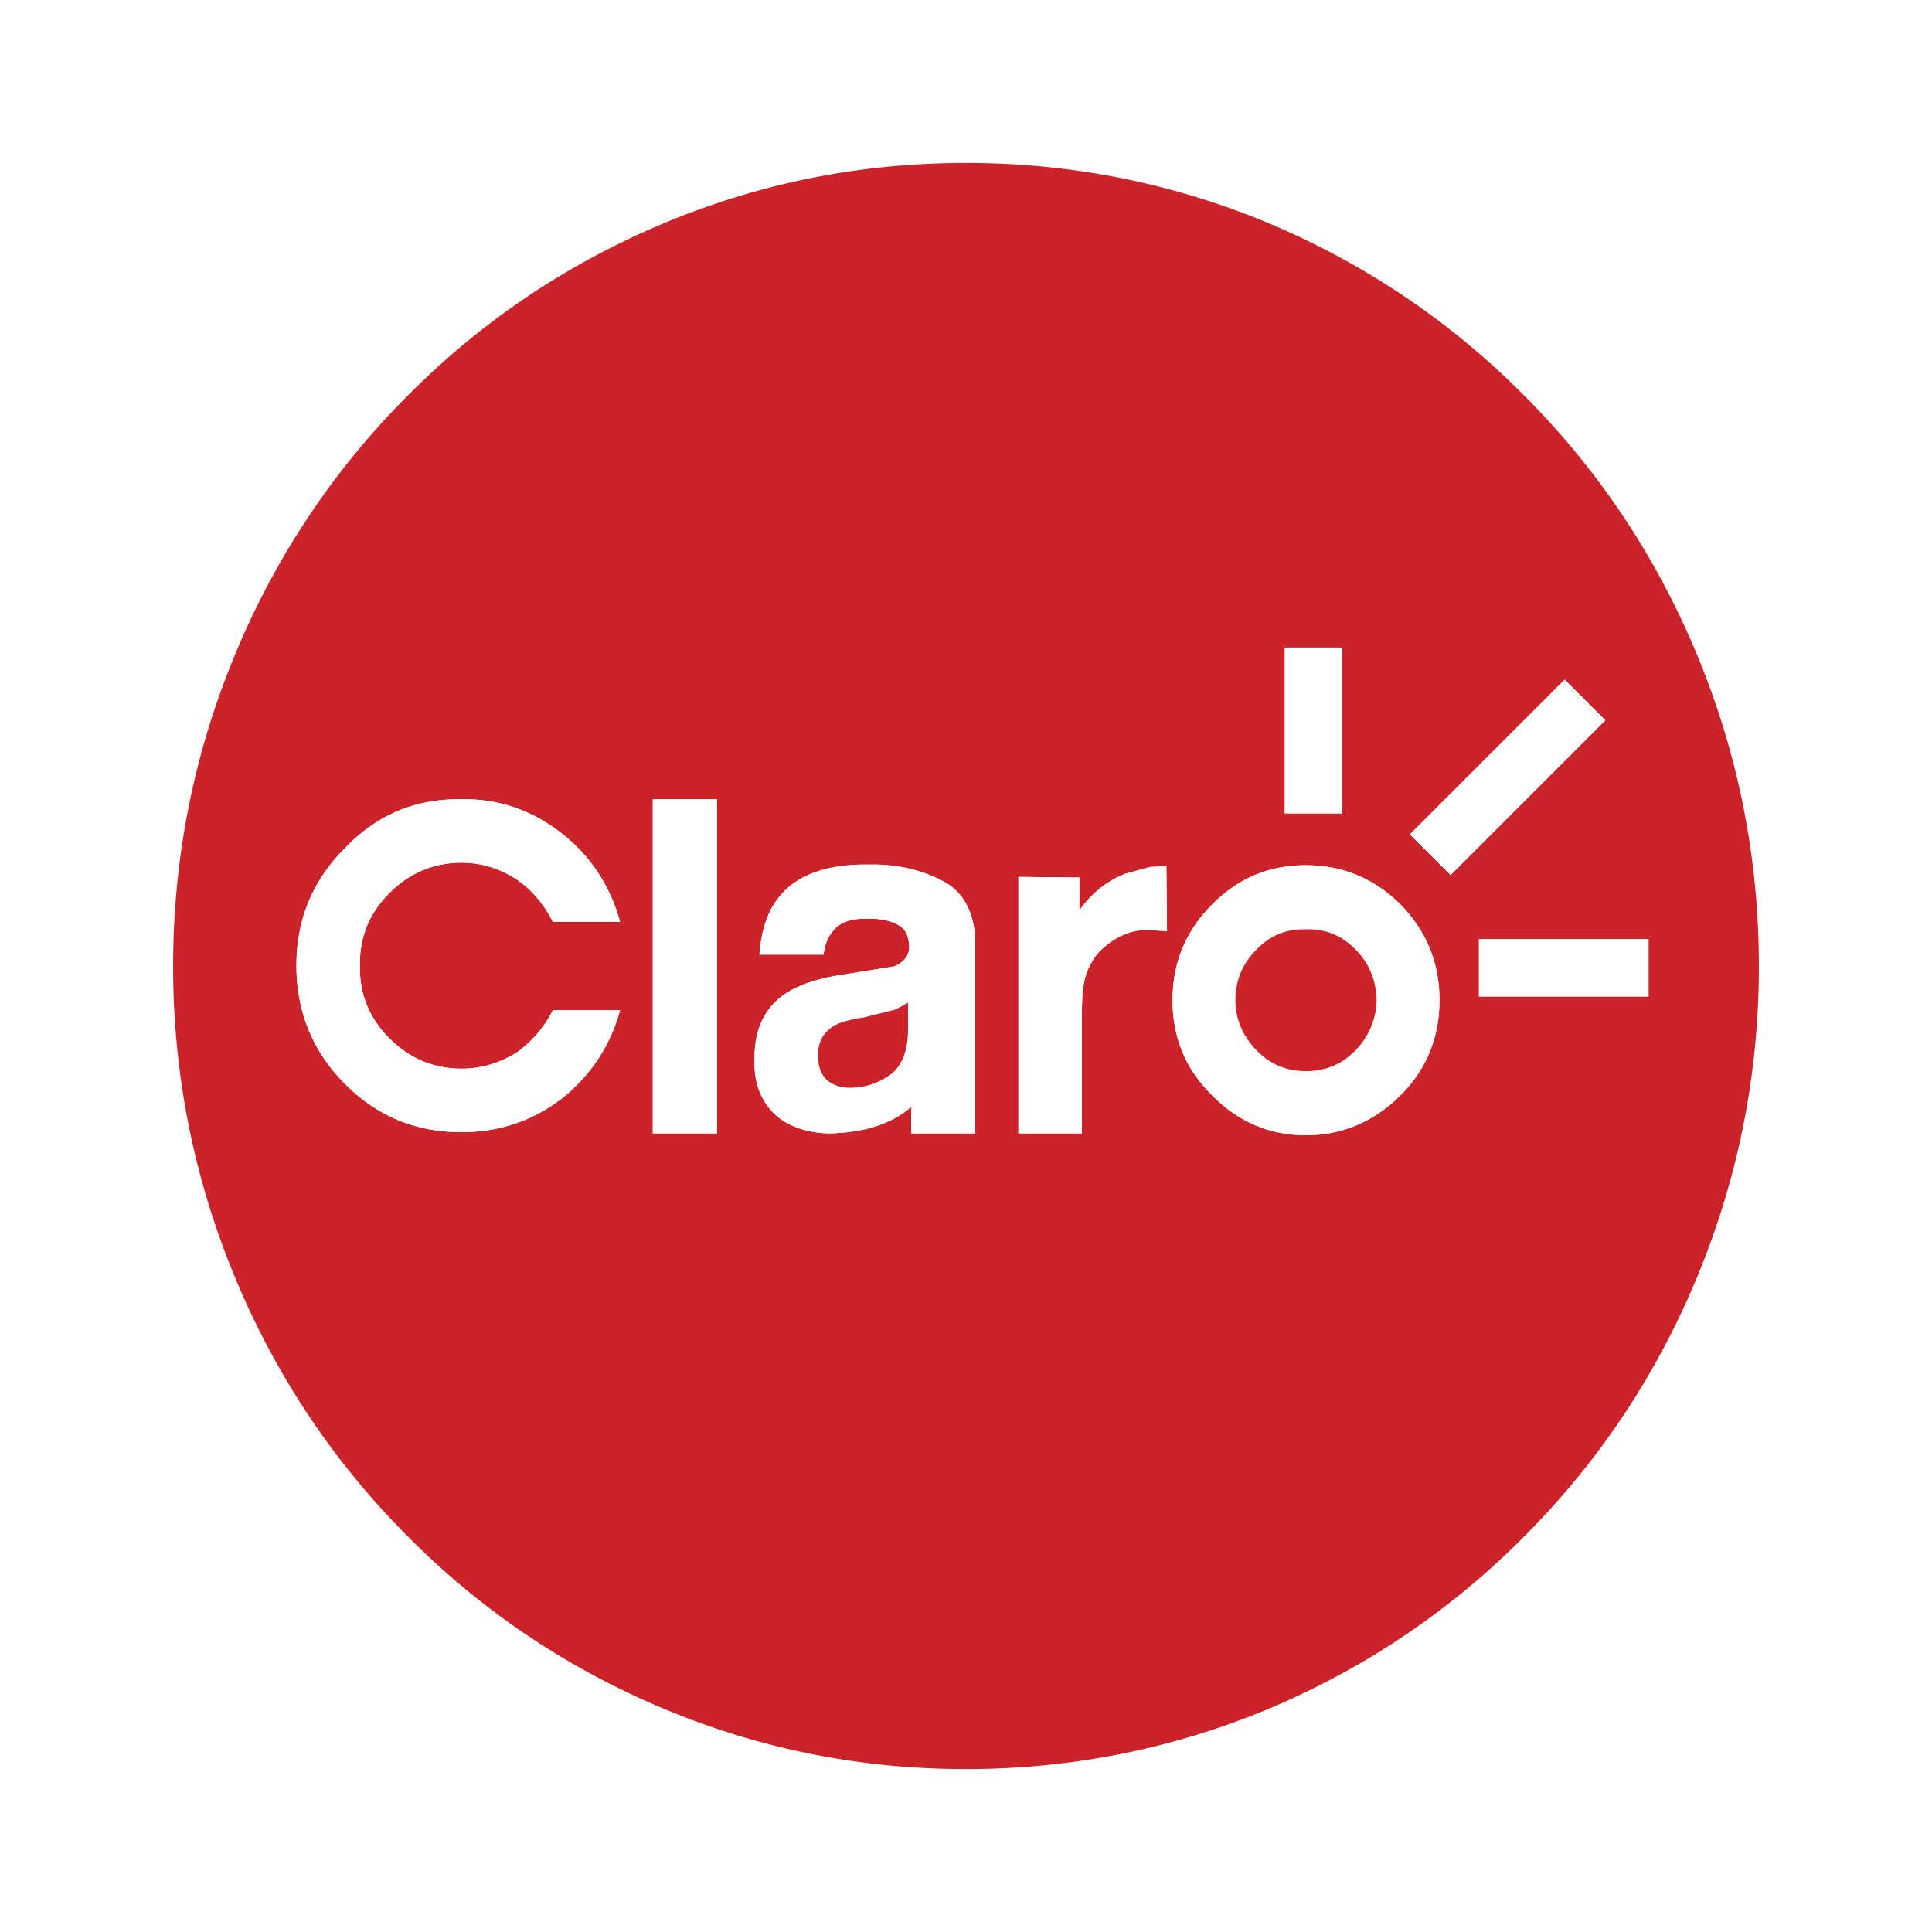 <?xml version="1.0" encoding="UTF-8"?> <svg xmlns="http://www.w3.org/2000/svg" width="2500" height="2500" viewBox="0 0 192.756 192.756"><g fill-rule="evenodd" clip-rule="evenodd"><path fill="#fff" d="M0 0h192.756v192.756H0V0z"></path><path d="M169.271 65.222c-4-9.596-9.658-18.146-16.979-25.528-7.258-7.381-15.686-13.102-25.098-17.162-9.779-4.183-20.113-6.274-30.817-6.274-10.765 0-20.976 2.091-30.756 6.274-9.473 4.06-17.9 9.78-25.159 17.162-7.32 7.382-12.979 15.932-16.978 25.528-4.121 9.904-6.212 20.299-6.212 31.187 0 10.827 2.091 21.223 6.212 31.126 3.999 9.596 9.658 18.146 16.978 25.528 7.259 7.381 15.686 13.102 25.159 17.162 9.78 4.183 19.991 6.274 30.756 6.274 10.704 0 21.038-2.092 30.817-6.274 9.412-4.061 17.84-9.781 25.098-17.162 7.32-7.382 12.979-15.933 16.979-25.528 4.121-9.903 6.213-20.299 6.213-31.126 0-10.888-2.091-21.283-6.213-31.187zm-39 21.099c3.629 0 6.828 1.292 9.473 3.937 2.584 2.645 3.875 5.844 3.875 9.534s-1.291 6.89-3.875 9.473c-2.645 2.646-5.844 3.999-9.473 3.999s-6.766-1.354-9.35-3.999c-2.645-2.583-3.938-5.782-3.938-9.473s1.293-6.89 3.938-9.534c2.585-2.646 5.722-3.937 9.35-3.937zm-95.836-1.722c3.199-3.322 7.012-4.921 11.626-4.859 3.69-.062 7.074 1.107 10.026 3.444 2.891 2.276 4.798 5.229 5.782 8.796h-6.705c-.861-1.722-2.091-3.199-3.629-4.245-1.722-1.107-3.506-1.661-5.474-1.661-2.83 0-5.229 1.046-7.197 3.014-2.03 2.03-3.014 4.429-2.953 7.259-.062 2.829.923 5.228 2.953 7.258 1.968 1.969 4.368 3.015 7.197 3.015 1.968 0 3.752-.554 5.474-1.6a11.53 11.53 0 0 0 3.629-4.244h6.705c-.984 3.567-2.891 6.459-5.782 8.796-2.953 2.276-6.336 3.384-10.026 3.384-4.614 0-8.427-1.6-11.626-4.799-3.26-3.26-4.86-7.258-4.86-11.81 0-4.613 1.599-8.489 4.86-11.748zm43.182 5.044c1.722-2.276 4.736-3.445 9.042-3.383 2.769-.062 5.229.492 7.443 1.661 2.091 1.107 3.199 3.26 3.199 6.336v18.823h-6.397v-2.646c-1.968 1.723-4.737 2.584-8.243 2.646-2.153-.062-3.937-.677-5.229-1.784-1.477-1.354-2.214-3.198-2.153-5.475-.061-3.261 1.107-5.536 3.506-6.951 1.415-.8 3.26-1.354 5.536-1.661l4.921-.8c.984-.43 1.476-1.106 1.476-1.968-.062-1.046-.369-1.784-1.107-2.153-.738-.431-1.784-.677-3.138-.615-1.599-.062-2.707.369-3.383 1.23-.431.492-.8 1.23-.923 2.338H75.77c.186-2.339.739-4.184 1.847-5.598zm-12.488-9.904h6.397v33.34h-6.397v-33.34zm42.568 11.072c1.291-1.784 2.828-2.953 4.551-3.629l2.461-.677 1.66-.123.062 6.52-1.969-.123c-1.23 0-2.398.369-3.506 1.107-.984.677-1.785 1.477-2.215 2.461-.553.922-.799 2.398-.799 4.49v12.241h-6.336v-25.59l6.09.062v3.261h.001zm52.469-18.946l-15.439 15.439-4.059-4.06 15.439-15.439 4.059 4.06zM133.9 64.607v16.547h-5.721V64.607h5.721zm13.657 34.816v-5.721h16.916v5.721h-16.916z" fill="#cc2229"></path><path d="M139.744 90.258c-2.645-2.646-5.844-3.937-9.473-3.937s-6.766 1.292-9.35 3.937c-2.645 2.645-3.938 5.844-3.938 9.534s1.293 6.89 3.938 9.473c2.584 2.646 5.721 3.999 9.35 3.999s6.828-1.354 9.473-3.999c2.584-2.583 3.875-5.782 3.875-9.473s-1.291-6.89-3.875-9.534zm-4.49 14.516c-1.354 1.415-3.014 2.092-4.982 2.092-1.906 0-3.568-.677-4.92-2.092-1.354-1.415-2.092-3.076-2.092-4.982 0-2.03.738-3.69 2.092-5.044 1.352-1.415 3.014-2.092 4.92-2.03 1.969-.062 3.629.615 5.045 2.03 1.291 1.354 1.969 3.014 2.029 5.044-.061 1.906-.739 3.567-2.092 4.982z" fill="#fff"></path><path d="M130.271 106.866c1.969 0 3.629-.677 4.982-2.092s2.031-3.076 2.092-4.982c-.061-2.03-.738-3.69-2.092-5.044-1.354-1.415-3.014-2.092-4.982-2.03-1.906-.062-3.568.615-4.92 2.03-1.354 1.354-2.092 3.014-2.092 5.044 0 1.906.738 3.567 2.092 4.982 1.352 1.415 3.014 2.092 4.92 2.092z" fill="#cc2229"></path><path d="M46.061 79.739c-4.614-.062-8.427 1.538-11.626 4.859-3.26 3.26-4.86 7.135-4.86 11.749 0 4.552 1.6 8.55 4.86 11.81 3.199 3.199 7.012 4.799 11.626 4.799 3.69 0 7.074-1.107 10.026-3.384 2.891-2.337 4.798-5.229 5.782-8.796h-6.705a11.54 11.54 0 0 1-3.629 4.244c-1.722 1.046-3.506 1.6-5.474 1.6-2.83 0-5.229-1.046-7.197-3.015-2.03-2.03-3.014-4.429-2.953-7.258-.062-2.83.923-5.229 2.953-7.259 1.968-1.968 4.368-3.014 7.197-3.014 1.968 0 3.752.554 5.474 1.661 1.538 1.046 2.769 2.522 3.629 4.245h6.705c-.984-3.568-2.891-6.52-5.782-8.796-2.953-2.338-6.336-3.506-10.026-3.445zM86.659 86.259c-4.306-.062-7.32 1.107-9.042 3.383-1.107 1.415-1.661 3.26-1.846 5.598h6.397c.123-1.107.492-1.846.923-2.338.676-.861 1.784-1.292 3.383-1.23 1.354-.062 2.399.185 3.138.615.738.369 1.045 1.107 1.107 2.153 0 .861-.492 1.538-1.476 1.968l-4.921.8c-2.276.308-4.121.861-5.536 1.661-2.399 1.415-3.567 3.69-3.506 6.951-.061 2.276.677 4.121 2.153 5.475 1.292 1.107 3.075 1.723 5.229 1.784 3.506-.062 6.274-.923 8.243-2.646v2.646h6.397V94.256c0-3.076-1.107-5.229-3.199-6.336-2.215-1.169-4.676-1.722-7.444-1.661zm2.707 14.456l1.23-.677v2.583c0 2.215-.615 3.753-1.784 4.614-1.23.861-2.522 1.291-3.999 1.291-.923 0-1.661-.246-2.276-.737-.615-.554-.923-1.354-.923-2.522 0-1.292.492-2.215 1.538-2.892.615-.368 1.661-.677 3.014-.86l3.2-.8z" fill="#fff"></path><path d="M90.596 100.038l-1.23.677-3.199.8c-1.353.184-2.399.492-3.014.86-1.046.677-1.538 1.6-1.538 2.892 0 1.169.308 1.969.923 2.522.615.491 1.353.737 2.276.737 1.476 0 2.768-.43 3.999-1.291 1.169-.861 1.784-2.399 1.784-4.614v-2.583h-.001z" fill="#cc2229"></path><path fill="#fff" d="M71.527 79.739h-6.398v33.34h6.398v-33.34zM112.248 87.182c-1.723.676-3.26 1.845-4.551 3.629v-3.26l-6.09-.062v25.59h6.336v-12.241c0-2.092.246-3.568.799-4.49.43-.984 1.23-1.784 2.215-2.461 1.107-.738 2.275-1.107 3.506-1.107l1.969.123-.062-6.52-1.66.123-2.462.676zM144.727 87.305l15.439-15.44-4.059-4.059-15.439 15.439 4.059 4.06zM133.9 81.154V64.607h-5.72v16.547h5.72zM147.557 93.702v5.721h16.916v-5.721h-16.916z"></path></g></svg> 